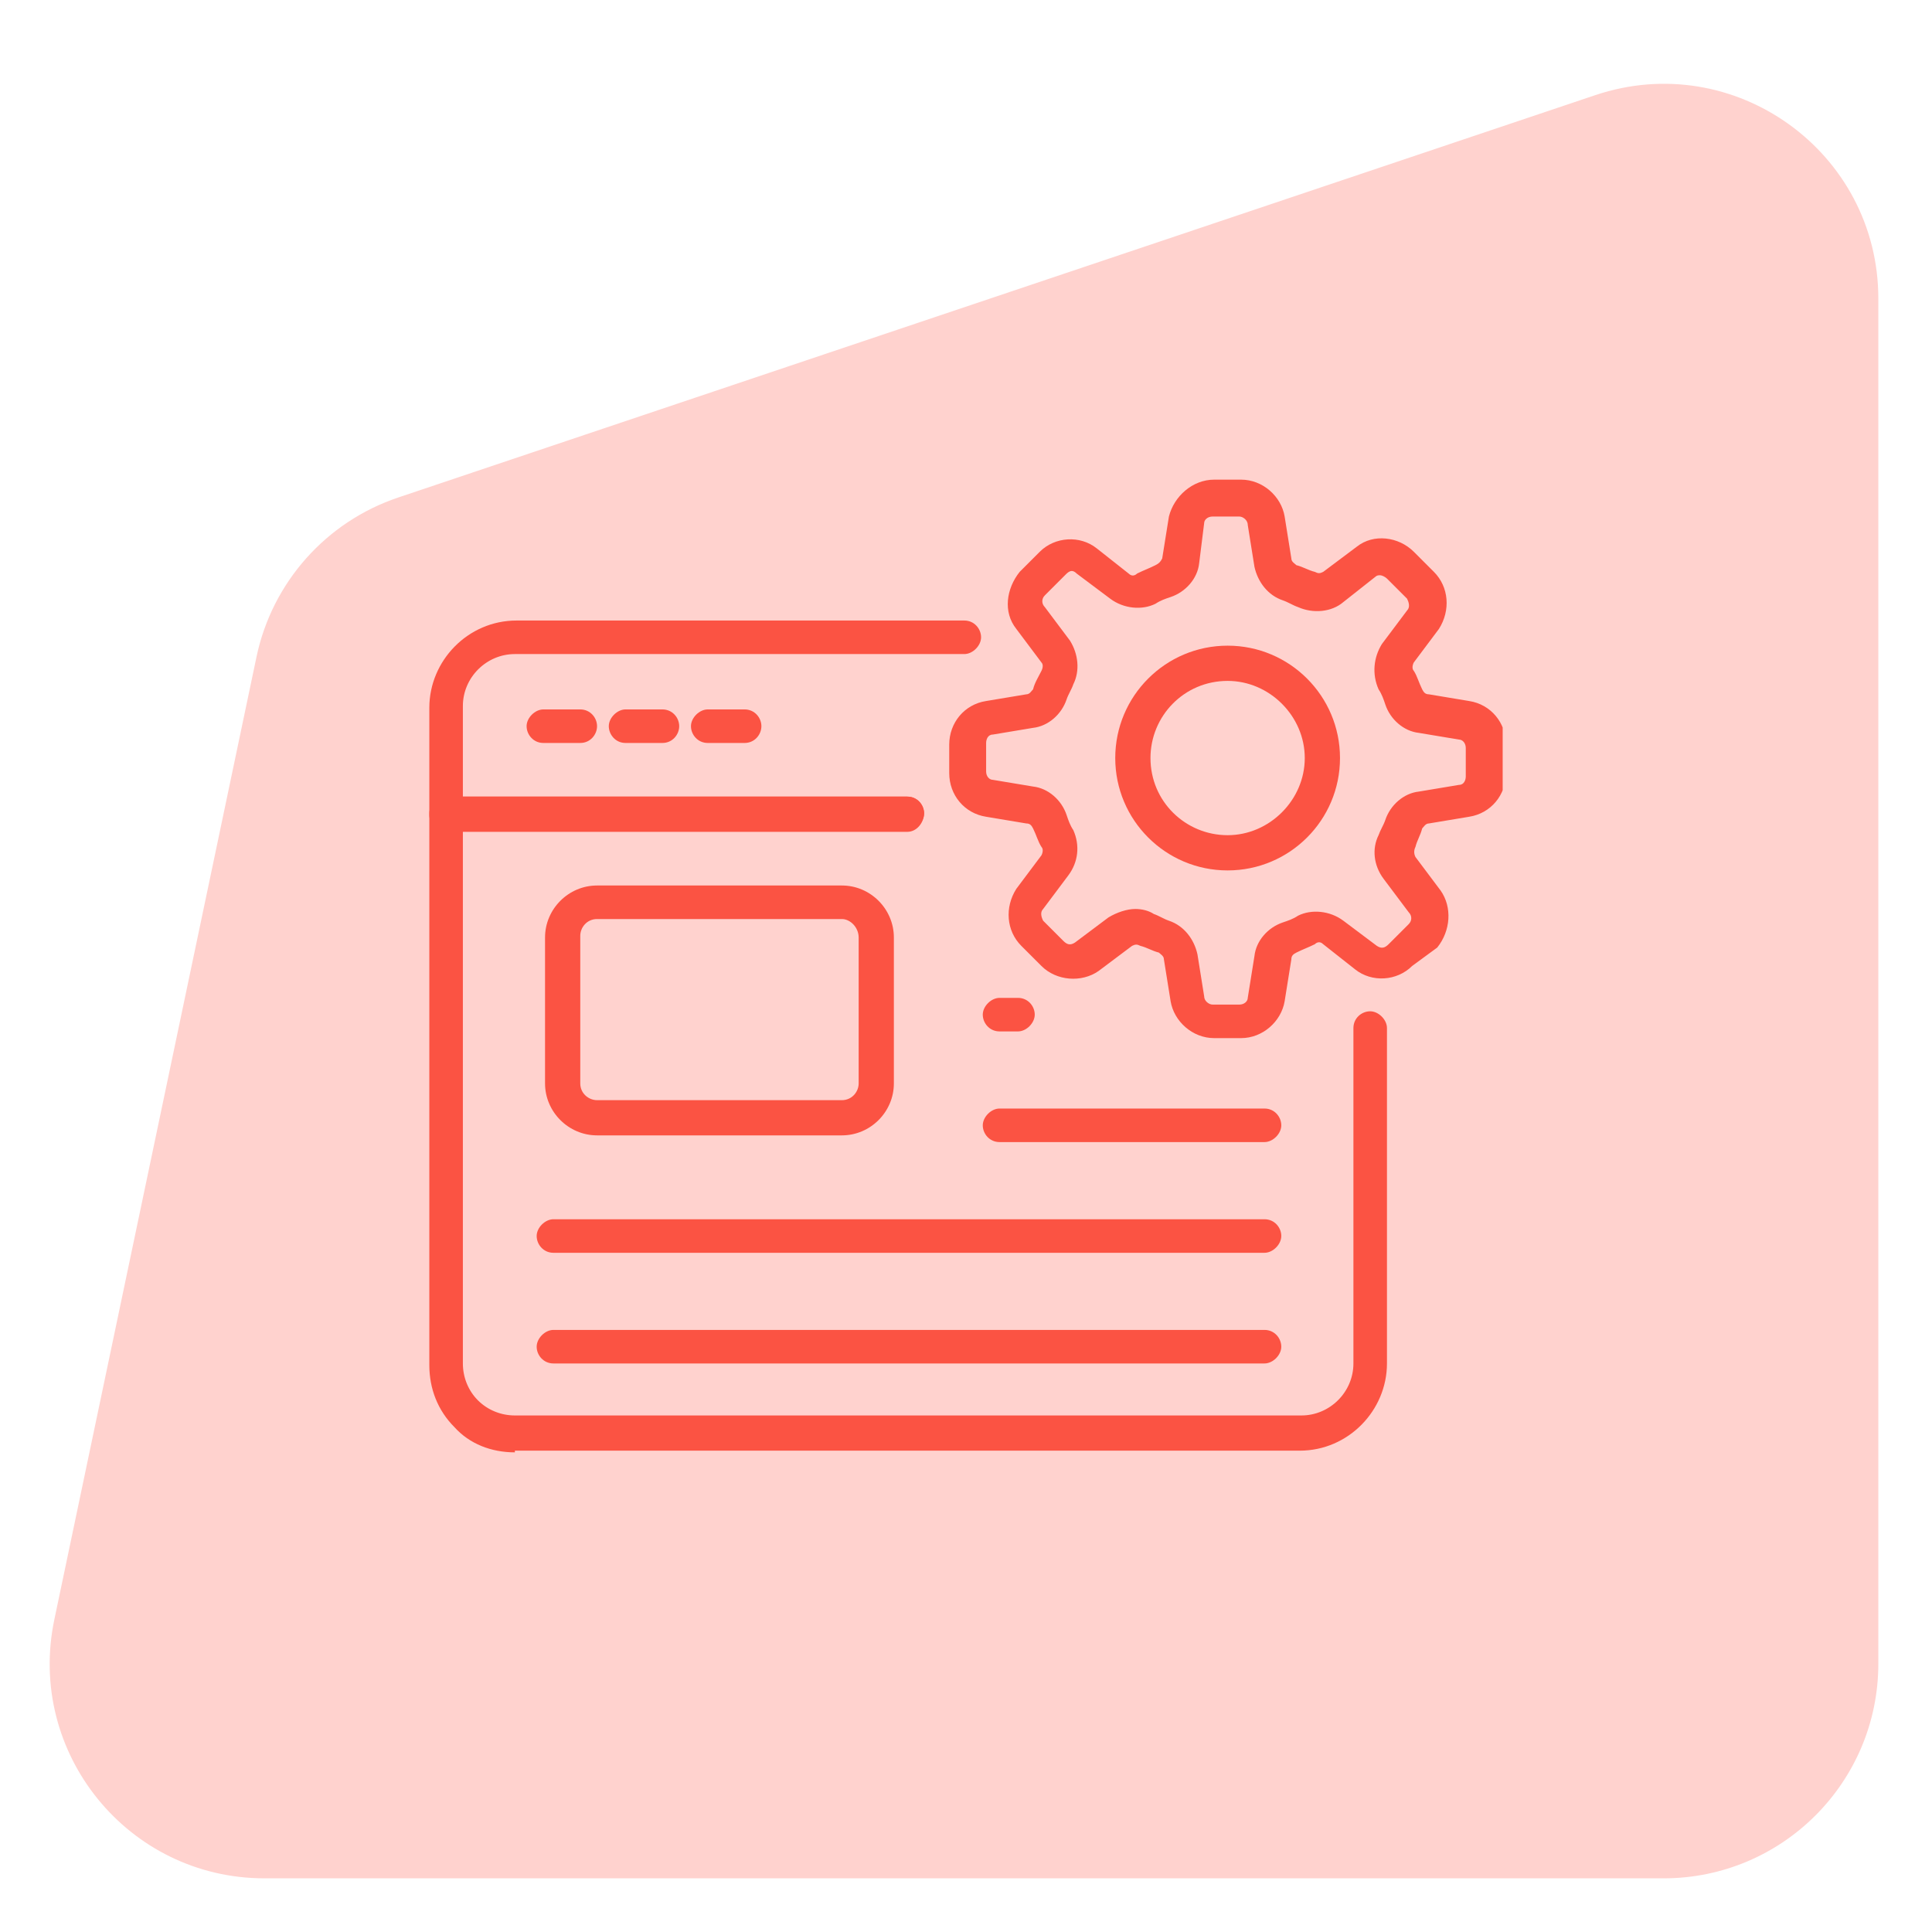 <svg width="72" height="72" viewBox="0 0 72 72" fill="none" xmlns="http://www.w3.org/2000/svg">
<path d="M9.559 24.48C10.142 21.705 12.151 19.445 14.839 18.541L59.451 3.546C64.635 1.803 70 5.66 70 11.129V62C70 66.418 66.418 70 62 70H9.854C4.775 70 0.981 65.327 2.025 60.356L9.559 24.48Z" fill="#FFD2CE"/>
<g clip-path="url(#clip0_260_198)">
<path d="M33.812 31H16.625C16.25 31 16 30.688 16 30.375V26.375C16 24.625 17.438 23.125 19.25 23.125H35.938C36.312 23.125 36.562 23.438 36.562 23.75C36.562 24.062 36.25 24.375 35.938 24.375H19.188C18.125 24.375 17.25 25.25 17.25 26.312V29.688H33.812C34.188 29.688 34.438 30 34.438 30.312C34.438 30.625 34.188 31 33.812 31Z" fill="#FB5343"/>
<path d="M19.188 54.125C18.312 54.125 17.5 53.812 16.938 53.188C16.312 52.562 16 51.75 16 50.875V30.312C16 29.938 16.312 29.688 16.625 29.688H33.812C34.188 29.688 34.438 30 34.438 30.312C34.438 30.625 34.125 30.938 33.812 30.938H17.25V50.812C17.25 51.312 17.438 51.812 17.812 52.188C18.188 52.562 18.688 52.75 19.188 52.75H48.5C49.562 52.75 50.438 51.875 50.438 50.812V38.312C50.438 37.938 50.75 37.688 51.062 37.688C51.375 37.688 51.688 38 51.688 38.312V50.812C51.688 52.562 50.25 54.062 48.438 54.062H19.188V54.125Z" fill="#FB5343"/>
<path d="M21.625 27.688H20.25C19.875 27.688 19.625 27.375 19.625 27.062C19.625 26.75 19.938 26.438 20.25 26.438H21.625C22 26.438 22.25 26.75 22.25 27.062C22.25 27.375 22 27.688 21.625 27.688Z" fill="#FB5343"/>
<path d="M24.688 27.688H23.312C22.938 27.688 22.688 27.375 22.688 27.062C22.688 26.75 23 26.438 23.312 26.438H24.688C25.062 26.438 25.312 26.75 25.312 27.062C25.312 27.375 25.062 27.688 24.688 27.688Z" fill="#FB5343"/>
<path d="M27.75 27.688H26.375C26 27.688 25.75 27.375 25.75 27.062C25.75 26.75 26.062 26.438 26.375 26.438H27.75C28.125 26.438 28.375 26.75 28.375 27.062C28.375 27.375 28.125 27.688 27.75 27.688Z" fill="#FB5343"/>
<path d="M31.375 42.312H22.25C21.188 42.312 20.312 41.438 20.312 40.375V34.938C20.312 33.875 21.188 33 22.25 33H31.375C32.438 33 33.312 33.875 33.312 34.938V40.375C33.312 41.438 32.438 42.312 31.375 42.312ZM31.375 34.25H22.25C21.875 34.25 21.625 34.562 21.625 34.875V40.375C21.625 40.75 21.938 41 22.25 41H31.375C31.75 41 32 40.688 32 40.375V34.938C32 34.562 31.688 34.25 31.375 34.25Z" fill="#FB5343"/>
<path d="M37.938 38.438H37.25C36.875 38.438 36.625 38.125 36.625 37.812C36.625 37.5 36.938 37.188 37.25 37.188H37.938C38.312 37.188 38.562 37.5 38.562 37.812C38.562 38.125 38.25 38.438 37.938 38.438Z" fill="#FB5343"/>
<path d="M47.125 42.562H37.25C36.875 42.562 36.625 42.25 36.625 41.938C36.625 41.625 36.938 41.312 37.25 41.312H47.125C47.5 41.312 47.75 41.625 47.75 41.938C47.75 42.25 47.438 42.562 47.125 42.562Z" fill="#FB5343"/>
<path d="M47.125 46.688H20.625C20.25 46.688 20 46.375 20 46.062C20 45.75 20.312 45.438 20.625 45.438H47.125C47.5 45.438 47.75 45.75 47.75 46.062C47.75 46.375 47.438 46.688 47.125 46.688Z" fill="#FB5343"/>
<path d="M47.125 50.812H20.625C20.25 50.812 20 50.5 20 50.188C20 49.875 20.312 49.562 20.625 49.562H47.125C47.5 49.562 47.75 49.875 47.75 50.188C47.75 50.5 47.438 50.812 47.125 50.812Z" fill="#FB5343"/>
<path d="M46.25 38.688H45.25C44.438 38.688 43.75 38.062 43.625 37.312L43.375 35.75C43.375 35.625 43.25 35.562 43.188 35.5C42.938 35.438 42.75 35.312 42.5 35.25C42.375 35.188 42.312 35.188 42.188 35.25L40.938 36.188C40.312 36.625 39.375 36.562 38.812 36L38.062 35.25C37.5 34.688 37.438 33.812 37.875 33.125L38.812 31.875C38.875 31.75 38.875 31.625 38.812 31.562C38.688 31.375 38.625 31.125 38.5 30.875C38.438 30.75 38.375 30.688 38.25 30.688L36.75 30.438C35.938 30.312 35.375 29.625 35.375 28.812V27.75C35.375 26.938 35.938 26.25 36.75 26.125L38.25 25.875C38.375 25.875 38.438 25.75 38.5 25.688C38.562 25.438 38.688 25.25 38.812 25C38.875 24.875 38.875 24.75 38.812 24.688L37.875 23.438C37.375 22.812 37.5 21.938 38 21.312L38.75 20.562C39.312 20 40.25 19.938 40.875 20.438L42.062 21.375C42.188 21.5 42.312 21.438 42.375 21.375C42.625 21.25 42.812 21.188 43.062 21.062C43.188 21 43.25 20.938 43.312 20.812L43.562 19.25C43.75 18.5 44.438 17.875 45.25 17.875H46.25C47.062 17.875 47.75 18.5 47.875 19.25L48.125 20.812C48.125 20.938 48.25 21 48.312 21.062C48.562 21.125 48.75 21.25 49 21.312C49.125 21.375 49.188 21.375 49.312 21.312L50.562 20.375C51.188 19.875 52.125 20 52.688 20.562L53.438 21.312C54 21.875 54.062 22.75 53.625 23.438L52.688 24.688C52.625 24.812 52.625 24.938 52.688 25C52.812 25.188 52.875 25.438 53 25.688C53.062 25.812 53.125 25.875 53.25 25.875L54.75 26.125C55.562 26.25 56.125 26.938 56.125 27.75V28.812C56.125 29.625 55.562 30.312 54.75 30.438L53.25 30.688C53.125 30.688 53.062 30.812 53 30.875C52.938 31.125 52.812 31.312 52.75 31.562C52.688 31.688 52.688 31.812 52.75 31.938L53.688 33.188C54.125 33.812 54.062 34.688 53.562 35.312L52.625 36C52.062 36.562 51.125 36.625 50.5 36.125L49.312 35.188C49.188 35.062 49.062 35.125 49 35.188C48.75 35.312 48.562 35.375 48.312 35.5C48.188 35.562 48.125 35.625 48.125 35.75L47.875 37.312C47.75 38.062 47.062 38.688 46.25 38.688ZM42.312 33.875C42.562 33.875 42.812 33.938 43 34.062C43.188 34.125 43.375 34.25 43.562 34.312C44.125 34.5 44.5 35 44.625 35.562L44.875 37.125C44.875 37.312 45.062 37.438 45.188 37.438H46.188C46.375 37.438 46.5 37.312 46.5 37.188L46.75 35.625C46.812 35.062 47.25 34.562 47.812 34.375C48 34.312 48.188 34.25 48.375 34.125C48.875 33.875 49.562 33.938 50.062 34.312L51.312 35.25C51.5 35.375 51.625 35.312 51.75 35.188L52.5 34.438C52.625 34.312 52.625 34.125 52.5 34L51.562 32.75C51.188 32.25 51.125 31.625 51.375 31.125C51.438 30.938 51.562 30.75 51.625 30.562C51.812 30 52.312 29.562 52.875 29.5L54.375 29.25C54.562 29.25 54.625 29.062 54.625 28.938V27.875C54.625 27.688 54.5 27.562 54.375 27.562L52.875 27.312C52.312 27.25 51.812 26.812 51.625 26.25C51.562 26.062 51.5 25.875 51.375 25.688C51.125 25.125 51.188 24.5 51.5 24L52.438 22.75C52.562 22.625 52.5 22.438 52.438 22.312L51.688 21.562C51.625 21.5 51.5 21.438 51.438 21.438C51.375 21.438 51.312 21.438 51.25 21.5L50.062 22.438C49.625 22.812 48.938 22.875 48.375 22.625C48.188 22.562 48 22.438 47.812 22.375C47.25 22.188 46.875 21.688 46.75 21.125L46.5 19.562C46.5 19.375 46.312 19.25 46.188 19.25H45.188C45 19.25 44.875 19.375 44.875 19.5L44.688 21C44.625 21.562 44.188 22.062 43.625 22.25C43.438 22.312 43.25 22.375 43.062 22.5C42.562 22.75 41.875 22.688 41.375 22.312L40.125 21.375C39.938 21.188 39.812 21.312 39.688 21.438L38.938 22.188C38.812 22.312 38.812 22.5 38.938 22.625L39.875 23.875C40.188 24.375 40.25 25 40 25.5C39.938 25.688 39.812 25.875 39.75 26.062C39.562 26.625 39.062 27.062 38.5 27.125L37 27.375C36.812 27.375 36.75 27.562 36.75 27.688V28.75C36.75 28.938 36.875 29.062 37 29.062L38.5 29.312C39.062 29.375 39.562 29.812 39.75 30.375C39.812 30.562 39.875 30.75 40 30.938C40.25 31.5 40.188 32.125 39.812 32.625L38.875 33.875C38.75 34 38.812 34.188 38.875 34.312L39.625 35.062C39.75 35.188 39.875 35.25 40.062 35.125L41.312 34.188C41.625 34 42 33.875 42.312 33.875Z" fill="#FB5343"/>
<path d="M45.75 32.438C43.438 32.438 41.562 30.562 41.562 28.25C41.562 25.938 43.438 24.062 45.75 24.062C48.062 24.062 49.938 25.938 49.938 28.25C49.938 30.562 48.062 32.438 45.75 32.438ZM45.75 25.375C44.125 25.375 42.875 26.688 42.875 28.25C42.875 29.875 44.188 31.125 45.75 31.125C47.312 31.125 48.625 29.812 48.625 28.25C48.625 26.688 47.312 25.375 45.75 25.375Z" fill="#FB5343"/>
</g>
<defs>
<clipPath id="clip0_260_198">
<rect width="40" height="40" fill="white" transform="translate(16 16)"/>
</clipPath>
</defs>
</svg>
